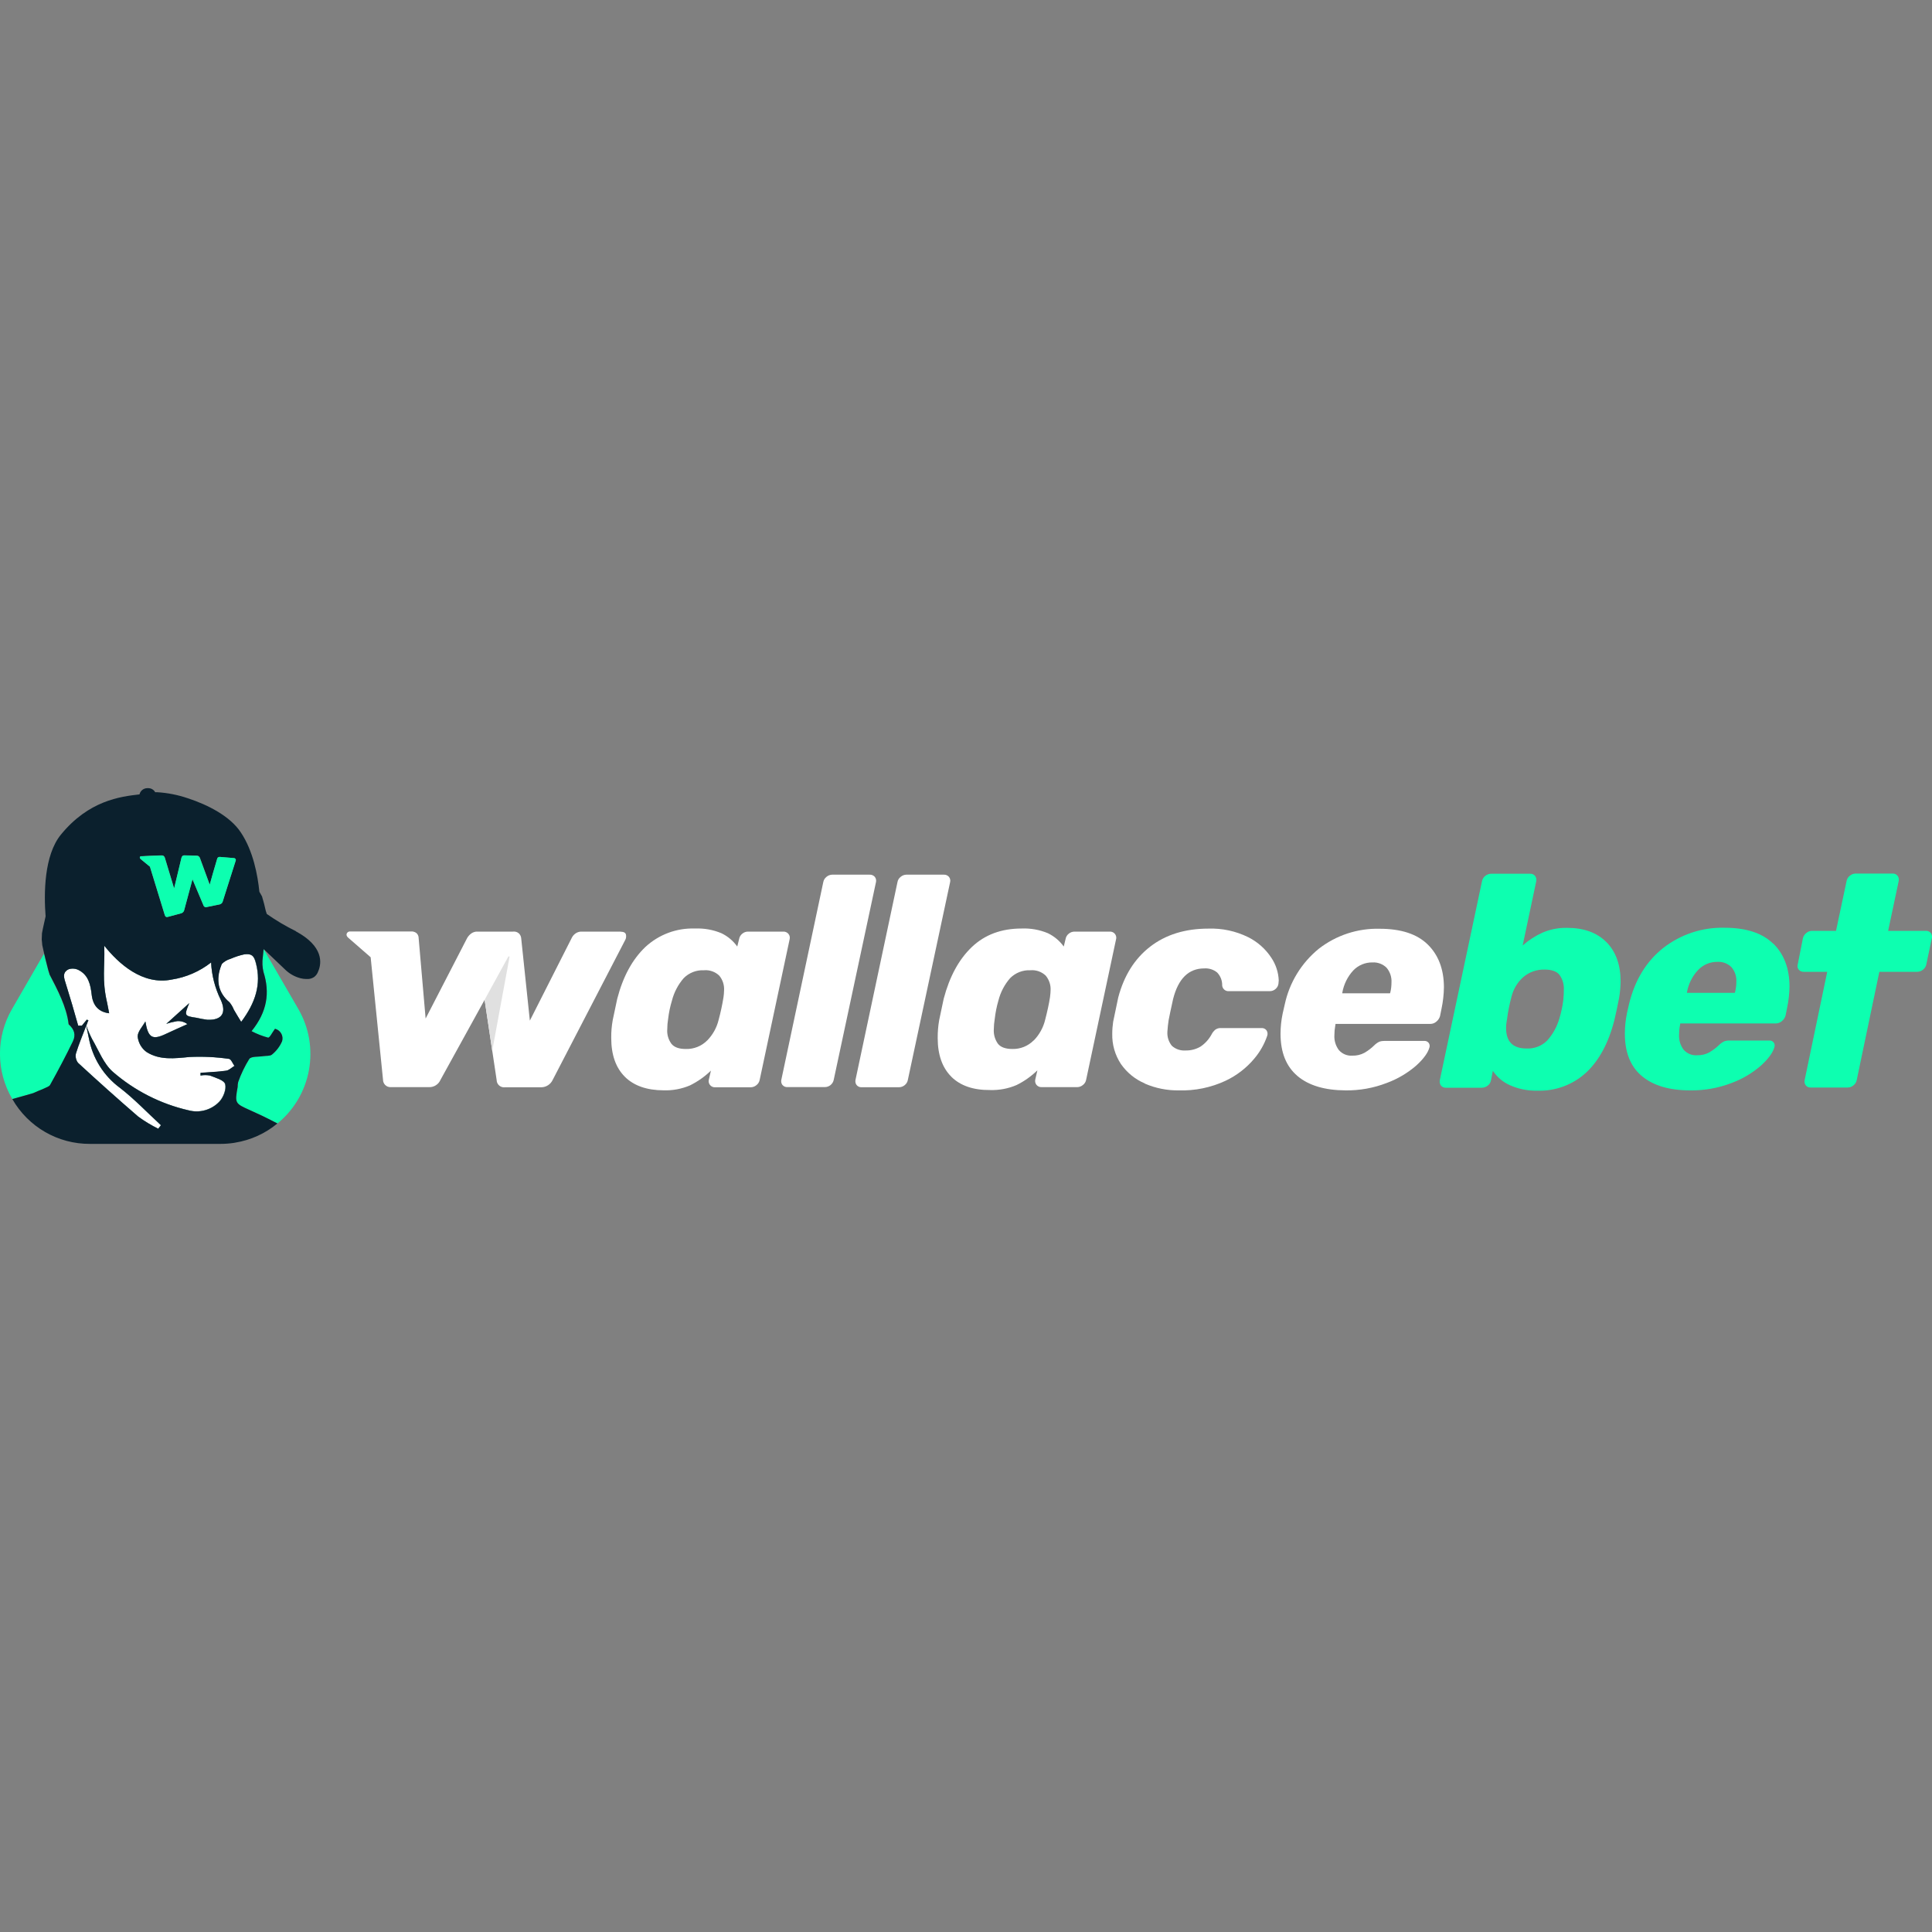 <?xml version="1.0" encoding="UTF-8"?><svg xmlns="http://www.w3.org/2000/svg" viewBox="0 0 400 400"><rect x="0" y="0" width="400" height="400" fill="#808080" stroke="none"/><defs><style>.f{fill:#fff;}.g{fill:#0b202d;}.h{fill:#e0e0e0;}.i{fill:#0dffb0;}.j{fill:none;}</style></defs><g id="a"/><g id="b"><g id="c"><g><rect class="j" width="400" height="400"/><g id="d"><g id="e"><path class="i" d="M332.59,195.06c-1.96-1.98-4.68-2.96-8.17-2.96-1.72-.03-3.43,.3-5.02,.97-1.51,.68-2.91,1.58-4.15,2.68l2.81-13.28c.09-.38,0-.78-.22-1.1-.24-.32-.63-.49-1.03-.47h-8.05c-.45,0-.89,.15-1.25,.44-.36,.28-.6,.68-.68,1.13l-8.73,41.16c-.09,.38,0,.78,.22,1.1,.24,.32,.63,.49,1.03,.47h7.42c.45,0,.89-.15,1.25-.44,.37-.27,.61-.68,.68-1.13l.38-1.93c.88,1.32,2.11,2.36,3.56,2.99,1.78,.79,3.72,1.17,5.67,1.12,3.72,.12,7.34-1.22,10.08-3.74,2.68-2.5,4.62-6.09,5.83-10.79,.28-1.16,.62-2.72,1-4.68,.19-1.11,.29-2.24,.31-3.37,0-3.47-.98-6.19-2.93-8.17Zm-8.92,11.94c-.16,1.3-.43,2.58-.81,3.83-.48,1.7-1.35,3.28-2.53,4.6-1.13,1.13-2.68,1.73-4.27,1.65-2.83,0-4.24-1.41-4.24-4.24,0-.61,.07-1.21,.19-1.81,.2-1.58,.52-3.14,.93-4.67,.38-1.55,1.21-2.96,2.4-4.03,1.23-1.07,2.83-1.64,4.47-1.59,1.46,0,2.48,.37,3.06,1.09,.66,.91,.98,2.03,.9,3.15,.02,.45-.02,1.11-.1,2.03Z"/><path class="i" d="M367.09,195.35c-2.24-2.18-5.59-3.27-10.04-3.27-4.59-.12-9.07,1.36-12.69,4.18-3.51,2.78-5.87,6.64-7.08,11.6l-.44,1.93c-.28,1.4-.43,2.82-.43,4.24,0,3.87,1.17,6.79,3.52,8.76s5.69,2.96,10.01,2.96c2.93,.04,5.84-.48,8.57-1.53,2.25-.83,4.32-2.07,6.13-3.65,1.53-1.41,2.45-2.68,2.75-3.83,.09-.33,.02-.68-.19-.94-.22-.25-.54-.39-.87-.37h-8.22c-.37-.02-.74,.04-1.09,.15-.41,.19-.78,.45-1.1,.77-.61,.59-1.29,1.1-2.02,1.53-.77,.42-1.65,.63-2.53,.6-1.06,.08-2.1-.35-2.8-1.16-.66-.88-.99-1.96-.94-3.06,0-.67,.06-1.34,.19-2l.06-.37h19.78c.46,0,.9-.17,1.25-.47,.37-.29,.64-.69,.77-1.15l.05-.24,.26-1.33c.32-1.48,.49-2.98,.51-4.49-.02-3.73-1.15-6.69-3.39-8.88Zm-7.86,10.08l-.07,.13h-9.89v-.13c.31-1.72,1.1-3.32,2.3-4.6,1.05-1.1,2.5-1.71,4.02-1.69,1.07-.06,2.11,.34,2.87,1.08,.73,.85,1.1,1.95,1.03,3.06,0,.72-.09,1.44-.27,2.14Z"/><path class="i" d="M399.96,194.27l-1.13,5.36c-.08,.45-.32,.85-.69,1.13-.33,.28-.75,.43-1.18,.44h-7.86l-4.68,22.39c-.08,.45-.32,.85-.69,1.13-.33,.28-.75,.43-1.19,.44h-7.66c-.4,.02-.78-.15-1.03-.47-.23-.31-.31-.72-.21-1.1l4.67-22.39h-4.86c-.41,.02-.81-.15-1.06-.47-.25-.31-.31-.72-.18-1.09l1.06-5.36c.09-.43,.33-.82,.68-1.09,.34-.31,.79-.48,1.25-.47h4.93l2.18-10.29c.08-.45,.32-.85,.69-1.13,.33-.28,.75-.43,1.19-.44h7.66c.4-.02,.78,.15,1.03,.47,.23,.32,.31,.72,.22,1.1l-2.18,10.29h7.8c.39-.02,.77,.14,1.03,.44,.24,.32,.32,.73,.22,1.12Z"/><path class="f" d="M128.54,192.88h-8.01c-.46-.03-.92,.08-1.31,.34-.34,.22-.61,.51-.8,.87l-8.72,17.22-1.8-17.13c-.05-.35-.21-.68-.47-.93-.33-.29-.78-.43-1.22-.37h-7.25c-.49-.04-.97,.09-1.37,.37-.35,.25-.65,.58-.87,.96l-8.6,16.67-1.46-16.85c-.04-.34-.21-.65-.47-.87-.33-.24-.74-.35-1.15-.31h-12.62c-.5,0-1.08,.69-.28,1.33l4.6,4.01,2.56,25.35c0,.85,.68,1.54,1.52,1.54,.05,0,.1,0,.15,0h7.87c1.03,.03,1.97-.58,2.37-1.53l9.12-16.54,2.49,16.56c0,.85,.67,1.54,1.52,1.55,.07,0,.15,0,.22-.01h7.5c1.02-.01,1.94-.61,2.37-1.53l15.01-28.96c.13-.23,.2-.5,.19-.77,.03-.66-.34-.94-1.1-.94Z"/><path class="h" d="M100.34,206.99l4.9-8.93c.04-.06,.13-.08,.19-.04,.04,.03,.06,.07,.06,.12l-3.58,19.42-1.57-10.58Z"/><path class="f" d="M129.37,222.93c-1.88-1.87-2.82-4.55-2.82-8.02-.02-1.25,.09-2.49,.31-3.72l.93-4.4c1.19-4.6,3.14-8.17,5.82-10.72,2.79-2.59,6.49-3.97,10.29-3.83,1.87-.08,3.73,.25,5.45,.97,1.31,.62,2.44,1.57,3.29,2.76l.38-1.53c.07-.44,.3-.84,.65-1.12,.33-.29,.76-.44,1.2-.44h7.31c.41-.02,.8,.16,1.06,.47,.25,.3,.34,.71,.25,1.09l-6.2,29.11c-.08,.45-.32,.84-.68,1.12-.33,.28-.75,.43-1.18,.44h-7.38c-.7,.03-1.3-.51-1.33-1.21,0-.11,0-.21,.03-.32l.44-1.92c-1.28,1.24-2.74,2.27-4.34,3.06-1.72,.73-3.58,1.08-5.45,1.02-3.47-.01-6.14-.94-8.03-2.8Zm17.04-7.5c1.17-1.19,1.99-2.68,2.38-4.3,.41-1.53,.75-3.08,1-4.65,.07-.47,.11-.95,.12-1.42,.07-1.11-.28-2.2-.99-3.06-.84-.81-2-1.22-3.16-1.12-1.57-.08-3.11,.52-4.21,1.64-1.15,1.32-1.98,2.9-2.42,4.6-.38,1.25-.65,2.53-.8,3.83-.12,.7-.18,1.4-.18,2.11-.09,1.09,.22,2.18,.87,3.06,.58,.7,1.53,1.06,2.97,1.06,1.66,.05,3.27-.59,4.43-1.77v.04Z"/><path class="f" d="M161.99,224.63c-.23-.31-.31-.71-.22-1.09l8.68-40.9c.08-.44,.32-.84,.68-1.11,.33-.28,.75-.43,1.18-.44h7.74c.4-.02,.79,.14,1.06,.44,.25,.31,.34,.72,.25,1.11l-8.74,40.9c-.17,.89-.95,1.53-1.85,1.53h-7.75c-.39,.03-.77-.14-1.02-.44Z"/><path class="f" d="M177.34,224.63c-.23-.31-.3-.71-.21-1.09l8.68-40.9c.07-.45,.32-.84,.68-1.11,.33-.28,.74-.43,1.17-.44h7.75c.4-.02,.78,.14,1.05,.44,.25,.31,.35,.72,.25,1.11l-8.74,40.9c-.07,.44-.3,.84-.65,1.12-.34,.29-.77,.44-1.21,.44h-7.74c-.4,.02-.78-.15-1.03-.47Z"/><path class="f" d="M196.97,222.93c-1.88-1.87-2.83-4.55-2.83-8.02-.01-1.25,.09-2.49,.31-3.72l.93-4.4c1.21-4.6,3.15-8.17,5.83-10.72,2.68-2.55,6.11-3.83,10.29-3.83,1.87-.08,3.73,.25,5.45,.97,1.31,.63,2.44,1.58,3.29,2.76l.37-1.53c.07-.44,.3-.84,.65-1.12,.34-.29,.77-.44,1.21-.44h7.31c.7-.03,1.3,.51,1.33,1.21,0,.11,0,.21-.03,.32l-6.2,29.11c-.07,.45-.32,.85-.68,1.12-.33,.28-.74,.43-1.17,.44h-7.38c-.41,.02-.8-.16-1.06-.47-.24-.31-.34-.71-.25-1.09l.44-1.92c-1.28,1.24-2.74,2.28-4.34,3.06-1.72,.73-3.58,1.08-5.45,1.02-3.47,.03-6.14-.89-8.02-2.74Zm17.04-7.5c1.17-1.19,1.99-2.68,2.38-4.3,.45-1.74,.79-3.29,1-4.65,.08-.66,.12-1.13,.12-1.42,.07-1.11-.29-2.2-1-3.06-.84-.81-1.99-1.22-3.16-1.12-1.58-.08-3.11,.52-4.22,1.64-1.15,1.32-1.98,2.9-2.41,4.6-.37,1.25-.62,2.53-.77,3.83-.12,.7-.18,1.4-.19,2.11-.08,1.09,.23,2.18,.87,3.06,.57,.7,1.57,1.06,2.97,1.06,1.65,.04,3.24-.6,4.4-1.77v.04Z"/><path class="f" d="M237.04,224.32c-2-.84-3.72-2.24-4.96-4.02-1.23-1.86-1.86-4.06-1.8-6.3,0-.83,.07-1.66,.19-2.47l1.05-5.02c1.2-4.54,3.41-8.05,6.63-10.53s7.23-3.72,12.03-3.72c2.85-.1,5.68,.51,8.24,1.77,1.95,.97,3.61,2.45,4.8,4.27,.93,1.39,1.46,3.01,1.53,4.68l-.06,.68c-.05,.42-.26,.81-.59,1.09-.33,.3-.76,.46-1.21,.46h-8.43c-.71,.07-1.35-.45-1.42-1.16,0-.03,0-.05,0-.08,.01-.98-.37-1.93-1.05-2.63-.75-.61-1.7-.91-2.67-.84-3.22,0-5.37,2.11-6.44,6.33-.5,2.23-.8,3.7-.93,4.4-.12,.76-.2,1.53-.25,2.3-.09,1.08,.24,2.16,.93,3,.78,.7,1.81,1.04,2.86,.96,1.08,.02,2.14-.26,3.06-.8,.96-.64,1.75-1.52,2.3-2.54,.19-.39,.47-.72,.8-.99,.33-.22,.72-.33,1.11-.31h8.43c.39-.03,.78,.15,1.02,.46,.23,.34,.29,.76,.15,1.15-.59,1.72-1.49,3.32-2.67,4.71-1.63,1.95-3.67,3.52-5.97,4.6-3.01,1.4-6.31,2.08-9.64,1.98-2.42,.04-4.83-.44-7.05-1.4Z"/><path class="f" d="M268.63,222.77c-2.33-1.96-3.5-4.86-3.51-8.71,0-1.42,.15-2.83,.44-4.21l.44-1.92c.97-4.52,3.45-8.57,7.03-11.49,3.6-2.8,8.05-4.27,12.61-4.15,4.43,0,7.75,1.09,9.96,3.26,2.21,2.17,3.33,5.11,3.35,8.83-.02,1.5-.19,3-.5,4.47l-.31,1.53c-.13,.45-.4,.85-.77,1.15-.35,.3-.79,.46-1.24,.46h-19.62l-.06,.38c-.12,.65-.18,1.32-.18,1.98-.06,1.1,.27,2.18,.93,3.06,.7,.8,1.73,1.23,2.79,1.15,.87,.03,1.74-.18,2.51-.59,.73-.43,1.41-.94,2.01-1.53,.31-.32,.68-.58,1.08-.77,.35-.12,.72-.17,1.09-.16h8.22c.33-.02,.65,.12,.87,.38,.21,.26,.28,.61,.19,.93-.29,1.12-1.2,2.38-2.73,3.78-1.81,1.57-3.88,2.79-6.13,3.62-2.72,1.05-5.61,1.57-8.53,1.53-4.29-.02-7.61-1.01-9.94-2.97Zm19.15-17.13l.06-.12c.17-.69,.25-1.4,.25-2.11,.07-1.11-.3-2.21-1.02-3.06-.77-.75-1.82-1.15-2.9-1.09-1.51-.03-2.96,.58-4,1.67-1.18,1.28-1.96,2.88-2.26,4.6v.12h9.87Z"/><path class="i" d="M15.13,215.63c-1.48,3.06-3.06,6.04-4.72,9.02-.18,.34-.77,.5-1.17,.71-.22,.11-.68,.31-1.26,.53l-1.1,.42c-.18,.07-2.17,.62-4.33,1.23l-.05-.08c-3.34-5.74-3.34-12.83,0-18.57l6.59-11.41v-.06h0c0,.06,.02,.12,.05,.18,.07,.31,.15,.62,.22,.93,.14,.53,.26,1.05,.4,1.57,.07,.28,.14,.54,.21,.82s.15,.45,.22,.68c0,.03,0,.07,0,.1,1.65,3.19,3.57,6.76,3.99,10.39,1.2,1.05,1.62,2.16,.93,3.55Z"/><path class="i" d="M33.33,232.97l-.56,.72c-1.46-.72-2.85-1.56-4.16-2.52-4.23-3.65-8.36-7.35-12.45-11.12-.43-.55-.59-1.26-.44-1.94,.6-1.95,1.39-3.83,2.13-5.75,.18,.84,.38,1.69,.54,2.54,.76,4.14,3.07,7.84,6.46,10.33,3,2.37,5.66,5.15,8.47,7.74Z"/><path class="i" d="M46.79,221.71c-1.75,.25-3.53,.31-5.31,.44v.52c.65-.12,1.31-.12,1.95,0,1.16,.46,2.93,.94,3.16,1.78,.29,1.05-.38,2.77-1.21,3.64-1.63,1.7-4.05,2.39-6.33,1.79-5.81-1.33-11.2-4.07-15.7-7.98-1.93-1.7-2.94-4.47-4.3-6.79-.46-.9-.86-1.82-1.19-2.77v-.05c.31-.59,.12-.44,.44-1.03l-.32-.17c-.51,.66-.52,.58-1.03,1.25h-.77c-.41-1.45-.82-2.89-1.24-4.33s-.88-2.85-1.3-4.28c-.34-1.11-.89-2.36,.56-3.06,.66-.22,1.39-.17,2.01,.13,2.1,1.03,2.53,3.06,2.77,5.15q.39,3.42,3.61,3.83c-.12-.57-.29-1.62-.41-2.13-1.14-4.86-.45-7.51-.6-11.58,0-.09,0-.18,0-.28,2.96,3.71,7.93,8.23,13.96,7.01,2.98-.46,5.79-1.68,8.16-3.54,.13,2.66,.8,5.26,1.96,7.66,1.28,2.72,.35,4.32-2.71,4.21-.76-.1-1.51-.23-2.25-.41-2.57-.38-2.6-.44-1.53-3.03l-4.74,4.28c.72-.25,1.47-.43,2.22-.56,.77-.07,1.54,.16,2.15,.62-1.46,.67-2.94,1.29-4.39,1.99-2.86,1.38-3.76,.87-4.32-2.54-.57,1.05-1.63,2.12-1.59,3.14,.14,1.27,.8,2.42,1.82,3.17,2.73,1.74,5.81,1.34,8.92,1.04,2.73-.13,5.46,0,8.16,.39,.42,.04,.77,.94,1.13,1.46-.6,.37-1.13,.93-1.72,1.01Z"/><path class="i" d="M49.91,211.58c-.54-.89-1.06-1.71-1.53-2.54-.22-.56-.52-1.07-.9-1.53-2.3-1.91-2.95-4.6-1.66-7.77,.02-.03,.03-.06,.04-.09v-.05h0c.5-.52,1.12-.89,1.82-1.09,.94-.41,1.91-.73,2.91-.94,1.53-.17,1.98,.32,2.37,1.83,1.17,4.38-.07,8.21-3.04,12.18Z"/><path class="i" d="M57.44,232.58l-.61-.31c-1.69-.87-3.37-1.68-5.11-2.44-3.06-1.38-3.11-1.4-2.51-4.78,0-.35,.03-.69,.11-1.03,.59-1.67,1.36-3.27,2.3-4.78,.43-.57,1.88-.41,2.85-.57,.63-.1,1.44,0,1.83-.32,.92-.74,1.64-1.69,2.11-2.77,.33-1.09-.29-2.24-1.38-2.56-.03,0-.06-.02-.09-.02-.57,.77-1.1,1.89-1.43,1.83-1.19-.32-2.34-.77-3.42-1.34,3.24-4.01,3.83-7.95,2.47-12.26-.24-1-.29-2.04-.14-3.06,.05-.55,.11-1.11,.17-1.67l.29,.52,6.89,11.89c4.56,7.89,2.73,17.93-4.33,23.7Z"/><path class="g" d="M33.33,232.97l-.56,.72c-1.46-.72-2.85-1.56-4.16-2.52-4.23-3.65-8.36-7.35-12.45-11.12-.43-.55-.59-1.26-.44-1.94,.6-1.95,1.39-3.83,2.13-5.75,.18,.84,.38,1.69,.54,2.54,.76,4.14,3.07,7.84,6.46,10.33,3,2.37,5.66,5.15,8.47,7.74Z"/><path class="g" d="M49.91,211.58c-.54-.89-1.06-1.71-1.53-2.54-.22-.56-.52-1.07-.9-1.53-2.3-1.91-2.95-4.6-1.66-7.77,.02-.03,.03-.06,.04-.09v-.05h0c.5-.52,1.12-.89,1.82-1.09,.94-.41,1.91-.73,2.91-.94,1.53-.17,1.98,.32,2.37,1.83,1.17,4.38-.07,8.21-3.04,12.18Z"/><path class="g" d="M46.79,221.71c-1.75,.25-3.53,.31-5.31,.44v.52c.65-.12,1.31-.12,1.95,0,1.16,.46,2.93,.94,3.16,1.78,.29,1.05-.38,2.77-1.21,3.64-1.63,1.7-4.05,2.39-6.33,1.79-5.81-1.33-11.2-4.07-15.7-7.98-1.93-1.7-2.94-4.47-4.3-6.79-.46-.9-.86-1.82-1.19-2.77v-.05c.31-.59,.12-.44,.44-1.03l-.32-.17c-.51,.66-.52,.58-1.03,1.25h-.77c-.41-1.45-.82-2.89-1.24-4.33s-.88-2.85-1.3-4.28c-.34-1.11-.89-2.36,.56-3.06,.66-.22,1.39-.17,2.01,.13,2.1,1.03,2.53,3.06,2.77,5.15q.39,3.42,3.61,3.83c-.12-.57-.29-1.62-.41-2.13-1.14-4.86-.45-7.51-.6-11.58,0-.09,0-.18,0-.28,2.96,3.71,7.93,8.23,13.96,7.01,2.98-.46,5.79-1.68,8.16-3.54,.13,2.66,.8,5.26,1.96,7.66,1.28,2.72,.35,4.32-2.71,4.21-.76-.1-1.51-.23-2.25-.41-2.57-.38-2.6-.44-1.53-3.03l-4.74,4.28c.72-.25,1.47-.43,2.22-.56,.77-.07,1.54,.16,2.15,.62-1.46,.67-2.94,1.29-4.39,1.99-2.86,1.38-3.76,.87-4.32-2.54-.57,1.05-1.63,2.12-1.59,3.14,.14,1.27,.8,2.42,1.82,3.17,2.73,1.74,5.81,1.34,8.92,1.04,2.73-.13,5.46,0,8.16,.39,.42,.04,.77,.94,1.13,1.46-.6,.37-1.13,.93-1.72,1.01Z"/><path class="f" d="M33.33,232.97l-.56,.72c-1.46-.72-2.85-1.56-4.16-2.52-4.23-3.65-8.36-7.35-12.45-11.12-.43-.55-.59-1.26-.44-1.94,.6-1.95,1.39-3.83,2.13-5.75,.18,.84,.38,1.69,.54,2.54,.76,4.14,3.07,7.84,6.46,10.33,3,2.37,5.66,5.15,8.47,7.74Z"/><path class="f" d="M49.91,211.58c-.54-.89-1.06-1.71-1.53-2.54-.22-.56-.52-1.07-.9-1.53-2.3-1.91-2.95-4.6-1.66-7.77,.02-.03,.03-.06,.04-.09v-.05h0c.5-.52,1.12-.89,1.82-1.09,.94-.41,1.91-.73,2.91-.94,1.53-.17,1.98,.32,2.37,1.83,1.17,4.38-.07,8.21-3.04,12.18Z"/><path class="f" d="M46.79,221.71c-1.75,.25-3.53,.31-5.31,.44v.52c.65-.12,1.31-.12,1.95,0,1.16,.46,2.93,.94,3.16,1.78,.29,1.05-.38,2.77-1.21,3.64-1.63,1.7-4.05,2.39-6.33,1.79-5.81-1.33-11.2-4.07-15.7-7.98-1.93-1.7-2.94-4.47-4.3-6.79-.46-.9-.86-1.82-1.19-2.77v-.05c.31-.59,.12-.44,.44-1.03l-.32-.17c-.51,.66-.52,.58-1.03,1.25h-.77c-.41-1.45-.82-2.89-1.24-4.33s-.88-2.85-1.3-4.28c-.34-1.11-.89-2.36,.56-3.06,.66-.22,1.39-.17,2.01,.13,2.1,1.03,2.53,3.06,2.77,5.15q.39,3.42,3.61,3.83c-.12-.57-.29-1.62-.41-2.13-1.14-4.86-.45-7.51-.6-11.58,0-.09,0-.18,0-.28,2.96,3.71,7.93,8.23,13.96,7.01,2.98-.46,5.79-1.68,8.16-3.54,.13,2.66,.8,5.26,1.96,7.66,1.28,2.72,.35,4.32-2.71,4.21-.76-.1-1.51-.23-2.25-.41-2.57-.38-2.6-.44-1.53-3.03l-4.74,4.28c.72-.25,1.47-.43,2.22-.56,.77-.07,1.54,.16,2.15,.62-1.46,.67-2.94,1.29-4.39,1.99-2.86,1.38-3.76,.87-4.32-2.54-.57,1.05-1.63,2.12-1.59,3.14,.14,1.27,.8,2.42,1.82,3.17,2.73,1.74,5.81,1.34,8.92,1.04,2.73-.13,5.46,0,8.16,.39,.42,.04,.77,.94,1.13,1.46-.6,.37-1.13,.93-1.72,1.01Z"/><path class="g" d="M61.27,192.8c-2.1-1.03-4.11-2.23-6.03-3.57h0c-.15-.39-.27-.8-.35-1.21-.11-.57-.27-1.11-.42-1.65-.04-.12-.07-.25-.11-.37s-.07-.25-.1-.38c-.19-.32-.37-.67-.56-1-.34-3.35-1.26-8.43-3.83-12.26-2.18-3.35-6.83-5.74-10.99-7.09h0c-2.05-.7-4.18-1.12-6.34-1.25-.14,0-.27,0-.41,0-.28-.51-.82-.83-1.4-.84h-.25c-.77,.01-1.43,.55-1.6,1.29-3.98,.45-10.5,1.27-16.27,8.33-3.51,4.3-3.53,12.21-3.17,16.92-.11,.52-.22,1.03-.34,1.53-.19,.89-.25,1.07-.41,1.98,0,.14-.05,1.12-.05,1.26s.11,1.16,.11,1.19c.21,.99,.18,.87,.38,1.71h0c0,.06,.02,.12,.05,.18,.07,.31,.15,.62,.22,.93,.14,.53,.26,1.05,.4,1.57,.07,.28,.14,.54,.21,.82s.15,.45,.22,.68c0,.03,0,.07,0,.1,1.65,3.19,3.57,6.76,3.99,10.39,1.13,1.03,1.53,2.14,.87,3.53-1.48,3.06-3.06,6.04-4.72,9.02-.18,.34-.77,.5-1.17,.71-.22,.11-.68,.31-1.26,.53l-1.06,.47c-.18,.07-2.17,.62-4.33,1.23,3.3,5.77,9.44,9.32,16.09,9.28h26.96c.95,0,1.9-.07,2.84-.21l.26-.05c3.21-.52,6.23-1.89,8.73-3.97h0l-.61-.31c-1.69-.89-3.37-1.69-5.11-2.46-3.06-1.38-3.11-1.4-2.51-4.78,0-.35,.03-.69,.11-1.03,.59-1.67,1.36-3.27,2.3-4.78,.43-.57,1.88-.41,2.85-.57,.63-.1,1.44,0,1.83-.32,.92-.74,1.64-1.69,2.11-2.77,.33-1.09-.29-2.24-1.38-2.56-.03,0-.06-.02-.09-.02-.57,.77-1.1,1.89-1.43,1.83-1.19-.32-2.34-.77-3.42-1.34,3.24-4.01,3.83-7.95,2.47-12.26-.24-1-.29-2.04-.14-3.06,.05-.55,.11-1.11,.17-1.67h0l.54,.51c1.66,1.59,3.39,3.22,3.83,3.65,.9,.9,2.02,1.55,3.25,1.87,.39,.1,.79,.16,1.19,.16,.15,0,.3,0,.45,0,.41-.03,.8-.16,1.15-.38l.11-.08c.36-.29,.62-.67,.77-1.1,.77-1.74,1.12-5.22-4.6-8.3Zm-32.11-15.53l1.95-.1,.99-.04,1.37-.04c.15-.01,.3,.03,.42,.11,.11,.09,.19,.21,.24,.34l1.93,6.38,1.53-6.37c.04-.13,.11-.26,.21-.35l.09-.07c.11-.04,.23-.06,.34-.05l2.48,.06c.16,0,.32,.04,.44,.14,.11,.08,.19,.19,.24,.31l.51,1.39,1.53,4.17,.71-2.52,.83-2.89c.03-.11,.1-.2,.2-.25,.13-.07,.28-.1,.42-.07l2.74,.23c.25,0,.41,.11,.47,.31,.02,.07,.02,.13,0,.2l-1.77,5.56-.93,2.94c-.09,.32-.36,.55-.68,.61l-2.56,.51c-.28,.13-.6,0-.73-.27-.01-.03-.03-.06-.03-.1l-2.26-5.36-1.69,6.28c-.05,.37-.32,.68-.68,.77l-2.68,.72c-.35,.11-.59,0-.7-.42l-3.06-9.96-1.91-1.57c-.27-.28-.13-.6,.04-.61Zm3.61,56.43c-1.46-.72-2.85-1.56-4.16-2.52-4.23-3.65-8.36-7.35-12.45-11.12-.43-.55-.59-1.26-.44-1.94,.6-1.95,1.39-3.83,2.13-5.75,.18,.84,.38,1.69,.54,2.54,.76,4.14,3.07,7.84,6.46,10.33,3,2.3,5.66,5.12,8.47,7.71l-.56,.75Zm8.76-11.02c.65-.12,1.31-.12,1.95,0,1.16,.46,2.93,.94,3.16,1.78,.29,1.05-.38,2.77-1.21,3.64-1.64,1.71-4.08,2.4-6.37,1.79-5.81-1.33-11.2-4.07-15.7-7.98-1.93-1.7-2.94-4.47-4.3-6.79-.46-.9-.86-1.82-1.19-2.77v-.05c.31-.59,.12-.44,.44-1.03l-.32-.17c-.51,.66-.52,.58-1.03,1.25h-.77c-.41-1.45-.82-2.89-1.24-4.33s-.88-2.85-1.3-4.28c-.34-1.11-.89-2.36,.56-3.06,.66-.22,1.39-.17,2.01,.13,2.1,1.03,2.53,3.06,2.77,5.15q.39,3.42,3.61,3.83c-.12-.57-.29-1.62-.41-2.13-1.14-4.86-.45-7.51-.6-11.58,0-.09,0-.18,0-.28,2.96,3.71,7.93,8.23,13.96,7.01,2.98-.46,5.79-1.68,8.16-3.54,.13,2.66,.8,5.26,1.96,7.66,1.28,2.72,.35,4.32-2.71,4.21-.76-.1-1.51-.23-2.25-.41-2.57-.38-2.6-.44-1.53-3.03l-4.74,4.28c.72-.25,1.47-.43,2.22-.56,.77-.07,1.54,.16,2.15,.62-1.46,.67-2.94,1.29-4.39,1.99-2.86,1.38-3.76,.87-4.32-2.54-.57,1.05-1.63,2.12-1.59,3.14,.14,1.27,.8,2.42,1.82,3.17,2.73,1.74,5.81,1.34,8.92,1.04,2.73-.13,5.46,0,8.16,.39,.42,.04,.77,.94,1.13,1.46-.57,.33-1.1,.89-1.69,.97-1.75,.25-3.53,.31-5.31,.44-.02,.21,0,.38,0,.56Zm8.43-11.09c-.54-.89-1.06-1.71-1.53-2.54-.22-.56-.52-1.07-.9-1.53-2.3-1.91-2.95-4.6-1.66-7.77,.02-.03,.03-.06,.04-.09v-.05h0c.5-.52,1.12-.89,1.82-1.09,.94-.41,1.91-.73,2.91-.94,1.53-.17,1.98,.32,2.37,1.83,1.13,4.38-.11,8.21-3.08,12.18h.04Z"/><path class="i" d="M48.82,178.14l-1.77,5.56-.93,2.94c-.09,.32-.36,.55-.68,.61l-2.56,.53c-.28,.13-.6,0-.73-.27-.01-.03-.03-.06-.03-.1l-2.26-5.36-1.69,6.28c-.05,.37-.32,.68-.68,.77l-2.68,.72c-.35,.11-.59,0-.7-.42l-3.06-9.96-1.91-1.57c-.33-.25-.19-.57,0-.57l1.95-.1,.99-.04,1.37-.04c.15-.01,.3,.03,.42,.11,.11,.09,.19,.21,.24,.34l1.93,6.38,1.53-6.37c.04-.13,.11-.26,.21-.35l.09-.07c.11-.04,.23-.06,.34-.05l2.48,.06c.16,0,.32,.04,.44,.14,.11,.08,.19,.19,.24,.31l.51,1.39,1.53,4.17,.71-2.52,.87-2.92c.03-.11,.1-.2,.2-.25,.13-.07,.28-.1,.42-.07l2.74,.23c.25,0,.41,.11,.47,.31,.02,.06,.02,.12,0,.18Z"/></g></g></g></g></g></svg>